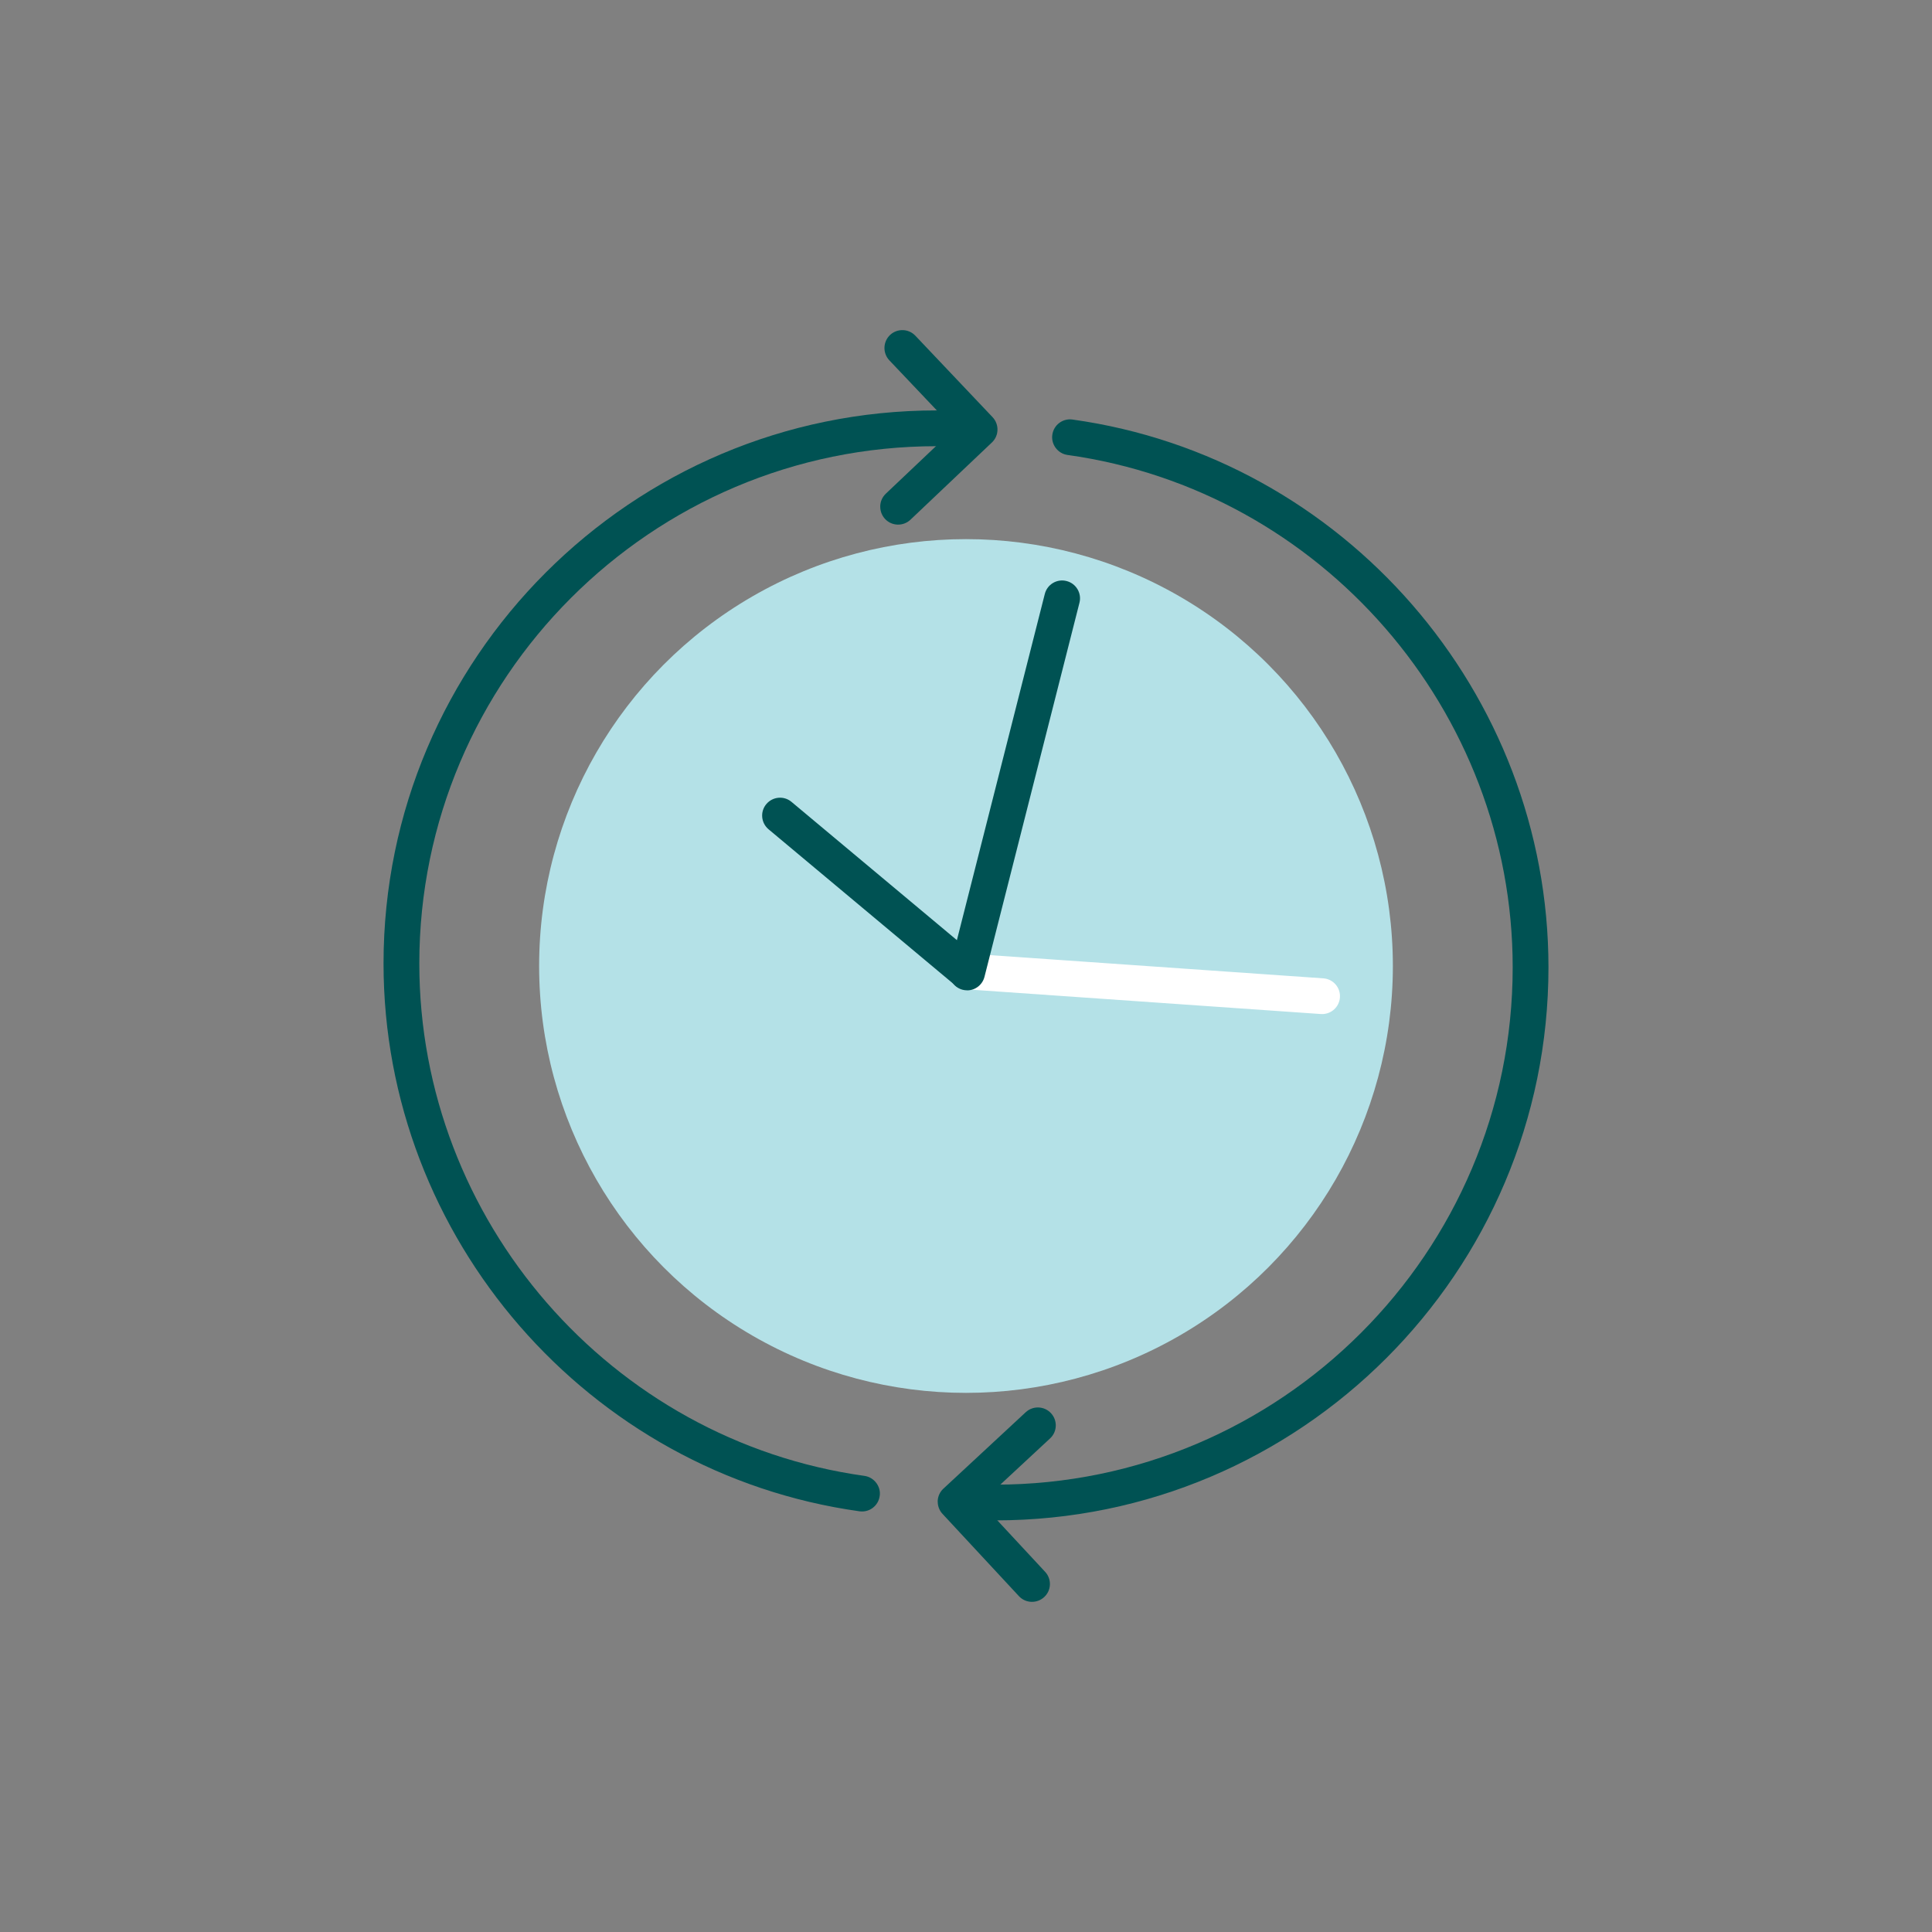 <?xml version="1.0" encoding="UTF-8"?><svg id="Layer_1" xmlns="http://www.w3.org/2000/svg" viewBox="0 0 432 432"><rect x="0" y="0" width="432" height="432" fill="#808080" stroke="none"/><defs><style>.cls-1{fill:#005253;}.cls-2{fill:#fff;}.cls-3{fill:#b4e1e7;}</style></defs><circle class="cls-3" cx="216" cy="216" r="95.45"/><path class="cls-2" d="M295.62,226.74c-.09,0-.19,0-.28,0l-79.05-5.51c-2.2-.15-3.87-2.06-3.71-4.27,.15-2.2,2.06-3.87,4.27-3.71l79.05,5.51c2.2,.15,3.87,2.06,3.71,4.27-.15,2.11-1.9,3.72-3.99,3.72Z"/><path class="cls-1" d="M216.26,221.44c-.33,0-.66-.04-.99-.12-2.14-.54-3.44-2.72-2.89-4.86l21.24-83.65c.54-2.14,2.71-3.44,4.86-2.89,2.14,.54,3.44,2.72,2.89,4.86l-21.24,83.65c-.46,1.81-2.09,3.02-3.87,3.02Z"/><path class="cls-1" d="M216.13,221.24c-.91,0-1.82-.31-2.56-.93l-41.72-34.88c-1.69-1.42-1.92-3.94-.5-5.63,1.42-1.69,3.94-1.92,5.63-.5l41.72,34.88c1.69,1.42,1.92,3.94,.5,5.63-.79,.95-1.93,1.43-3.07,1.43Z"/><g><g><path class="cls-1" d="M218.56,335.96c0,2.21,1.79,4,4,4,68.2,0,123.68-55.48,123.68-123.67,0-61.36-45.75-114.01-106.43-122.48-2.19-.31-4.21,1.22-4.51,3.41-.31,2.16,1.22,4.21,3.41,4.51,56.74,7.92,99.53,57.17,99.53,114.56,0,63.78-51.9,115.68-115.68,115.68-2.21,0-4,1.79-4,4Z"/><path class="cls-1" d="M85.76,215.45c0,61.36,45.75,114.01,106.43,122.48,2.19,.31,4.21-1.22,4.51-3.41,.34-2.1-1.22-4.21-3.41-4.51-56.74-7.92-99.53-57.17-99.53-114.56,0-63.78,51.9-115.68,115.68-115.68,2.21,0,4-1.79,4-4s-1.79-4-4-4c-68.2,0-123.68,55.48-123.68,123.67Z"/><path class="cls-1" d="M196.83,113.31c0,.99,.36,1.98,1.09,2.75,1.52,1.6,4.05,1.67,5.66,.15l18.21-17.27c1.61-1.52,1.67-4.04,.15-5.66l-17.27-18.22c-1.52-1.6-4.05-1.67-5.66-.15-1.59,1.52-1.67,4.05-.15,5.66l14.52,15.31-15.31,14.51c-.83,.79-1.25,1.85-1.25,2.91Z"/></g><path class="cls-1" d="M209.68,335.79c0,1.01,.38,1.98,1.07,2.72l17.08,18.39c1.5,1.62,4.03,1.71,5.65,.21,1.63-1.49,1.72-4.03,.21-5.65l-14.36-15.46,15.46-14.36c1.63-1.49,1.72-4.03,.21-5.65-1.5-1.62-4.03-1.71-5.65-.21l-18.4,17.08c-.78,.72-1.24,1.72-1.28,2.78v.15Z"/></g></svg>
